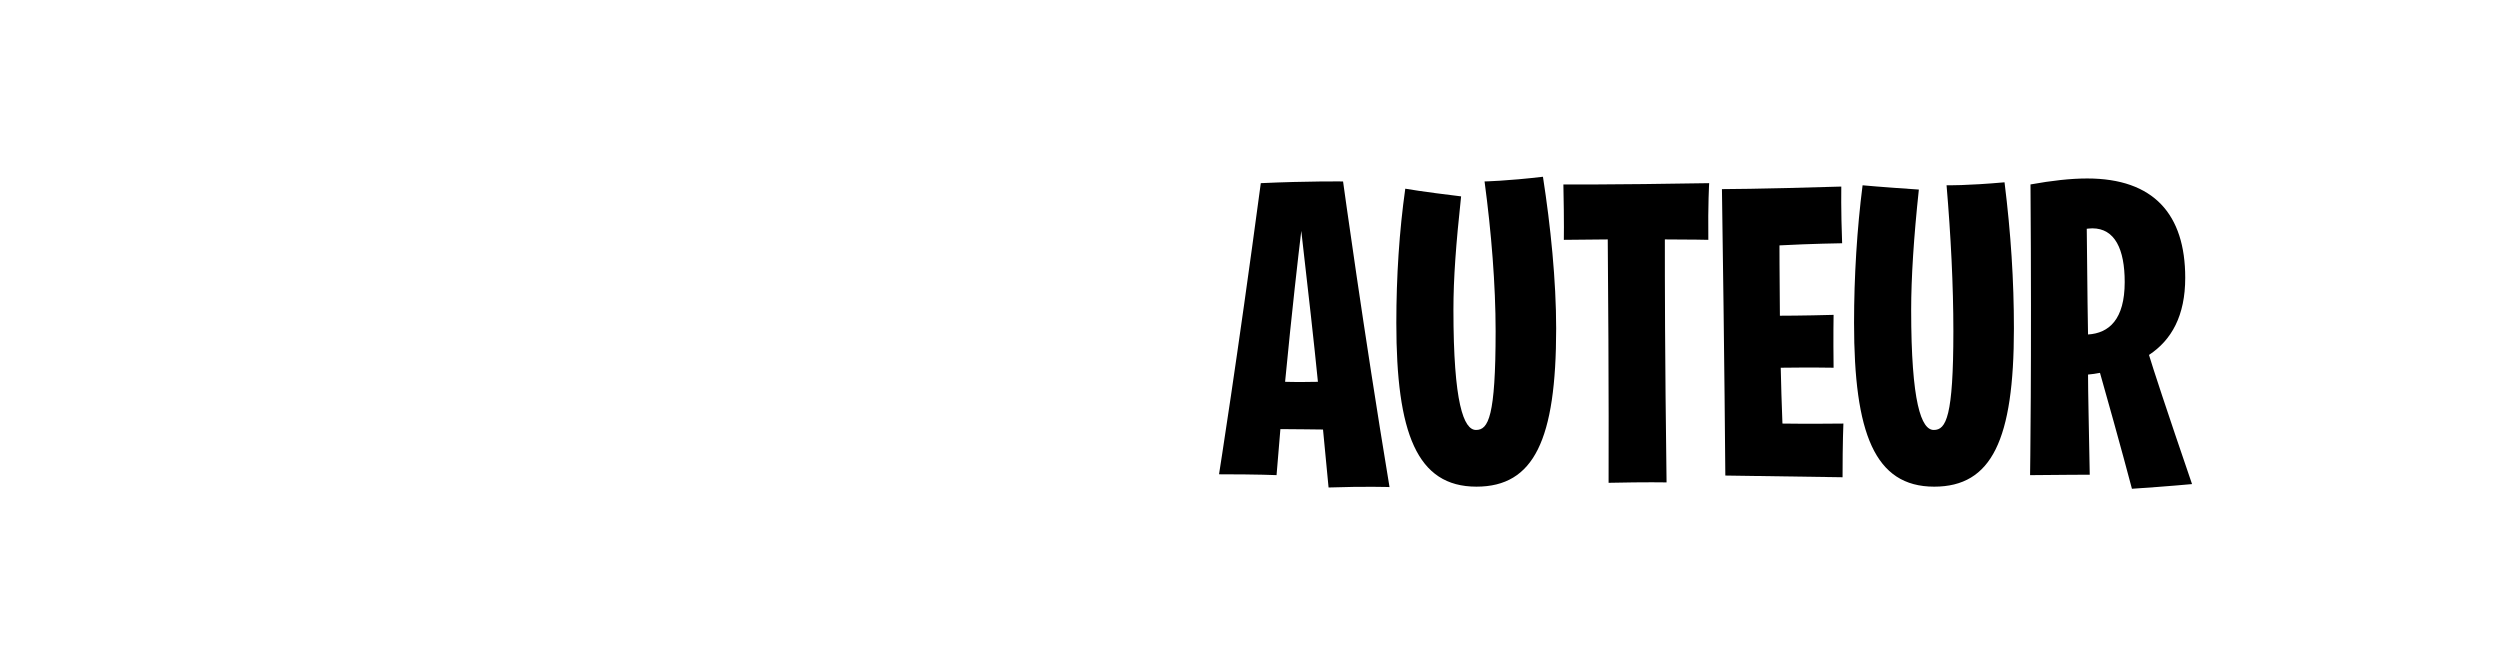 <!-- Generator: Adobe Illustrator 24.0.1, SVG Export Plug-In  -->
<svg version="1.1" xmlns="http://www.w3.org/2000/svg" xmlns:xlink="http://www.w3.org/1999/xlink" x="0px" y="0px"
     width="193.167px" height="50.666px" viewBox="0 0 193.167 50.666"
     style="enable-background:new 0 0 193.167 50.666;" xml:space="preserve">
<style type="text/css">
	.st0{fill:transparent;}
</style>
    <defs>
</defs>
    <g id="AUTEUR_1_">
	<path class="st0" d="M193.167,50.666H12c-6.627,0-12-5.373-12-12V12C0,5.372,5.373,0,12,0h181.167"/>
        <g>
		<path d="M97.418,14.152c3.59-0.165,6.356-0.132,6.356-0.132s1.58,11.494,3.59,23.614
			c0,0-1.845-0.065-4.71,0.033c0,0-0.132-1.448-0.429-4.479
			c-0.757,0-1.844-0.033-3.293-0.033l-0.297,3.557c0,0-1.383-0.065-4.445-0.065
			C94.19,36.647,95.573,27.951,97.418,14.152z M99.295,29.501c0,0,0.856,0.033,2.536,0
			c-0.297-2.998-0.725-6.786-1.285-11.66
			C100.315,19.751,99.822,24.033,99.295,29.501z"/>
            <path d="M107.89,24.955c0-3.59,0.23-7.114,0.691-10.375c0,0,1.284,0.23,4.314,0.593
			c-0.396,3.688-0.593,6.323-0.593,8.76c0,7.214,0.791,9.288,1.745,9.288
			c0.956,0,1.515-1.021,1.515-7.642c0-3.524-0.328-7.641-0.855-11.56
			c0,0,1.712-0.033,4.512-0.362c0.593,3.82,1.021,8.036,1.021,11.725
			c0,8.597-1.713,12.22-6.159,12.22C109.47,37.603,107.89,33.452,107.89,24.955z"
            />
            <path d="M120.798,14.251c0,0,3.458,0.033,11.264-0.099c0,0-0.099,1.613-0.065,4.38
			c0,0-1.351-0.033-3.359-0.033c0,3.26,0,8.827,0.132,18.774
			c0,0-1.516-0.033-4.479,0.032c0,0,0.033-7.377-0.065-18.806l-3.393,0.033
			C120.831,18.532,120.864,17.347,120.798,14.251z"/>
            <path d="M133.049,14.613c0,0,2.667,0,9.222-0.198c0,0-0.034,1.812,0.065,4.38
			c0,0-2.371,0.033-4.842,0.165c0,0,0,1.976,0.033,5.434c0,0,1.812,0,4.149-0.066
			c0,0-0.032,1.647,0,4.085c0,0-1.745-0.033-4.084,0
			c0.033,1.317,0.066,2.767,0.132,4.314c0,0,1.845,0.032,4.71,0
			c0,0-0.065,1.416-0.065,4.149c0,0-4.117-0.066-9.058-0.132
			C133.312,36.746,133.246,27.887,133.049,14.613z"/>
            <path d="M143.257,24.955c0-3.59,0.23-7.279,0.659-10.638c0,0,1.383,0.132,4.348,0.33
			c-0.396,3.688-0.594,6.85-0.594,9.287c0,7.214,0.791,9.288,1.746,9.288
			s1.515-1.021,1.515-7.642c0-3.524-0.198-7.377-0.526-11.264
			c0,0,1.547,0.033,4.479-0.23c0.494,3.985,0.725,7.608,0.725,11.297
			c0,8.597-1.713,12.22-6.159,12.22C144.838,37.603,143.257,33.452,143.257,24.955z"
            />
            <path d="M162.259,28.809c-0.297,0.066-0.626,0.1-0.923,0.132
			c0,1.384,0.066,4.051,0.132,7.74c0,0-1.976,0-4.61,0.032
			c0,0,0.132-8.563,0.032-22.462c1.647-0.296,3.097-0.461,4.381-0.461
			c5.138,0,7.575,2.767,7.575,7.674c0,2.931-1.054,4.809-2.8,5.961
			c0.264,0.891,1.351,4.217,3.326,9.979c0,0-1.713,0.165-4.644,0.362
			C164.729,37.767,163.839,34.375,162.259,28.809z M164.169,21.793
			c0-2.536-0.758-4.15-2.503-4.15c-0.132,0-0.429,0.033-0.429,0.033
			c0.033,4.447,0.099,8.168,0.099,8.168C162.95,25.745,164.169,24.691,164.169,21.793z"
            />
	</g>
</g>
    <g id="Layer_1_2_">
</g>
</svg>

